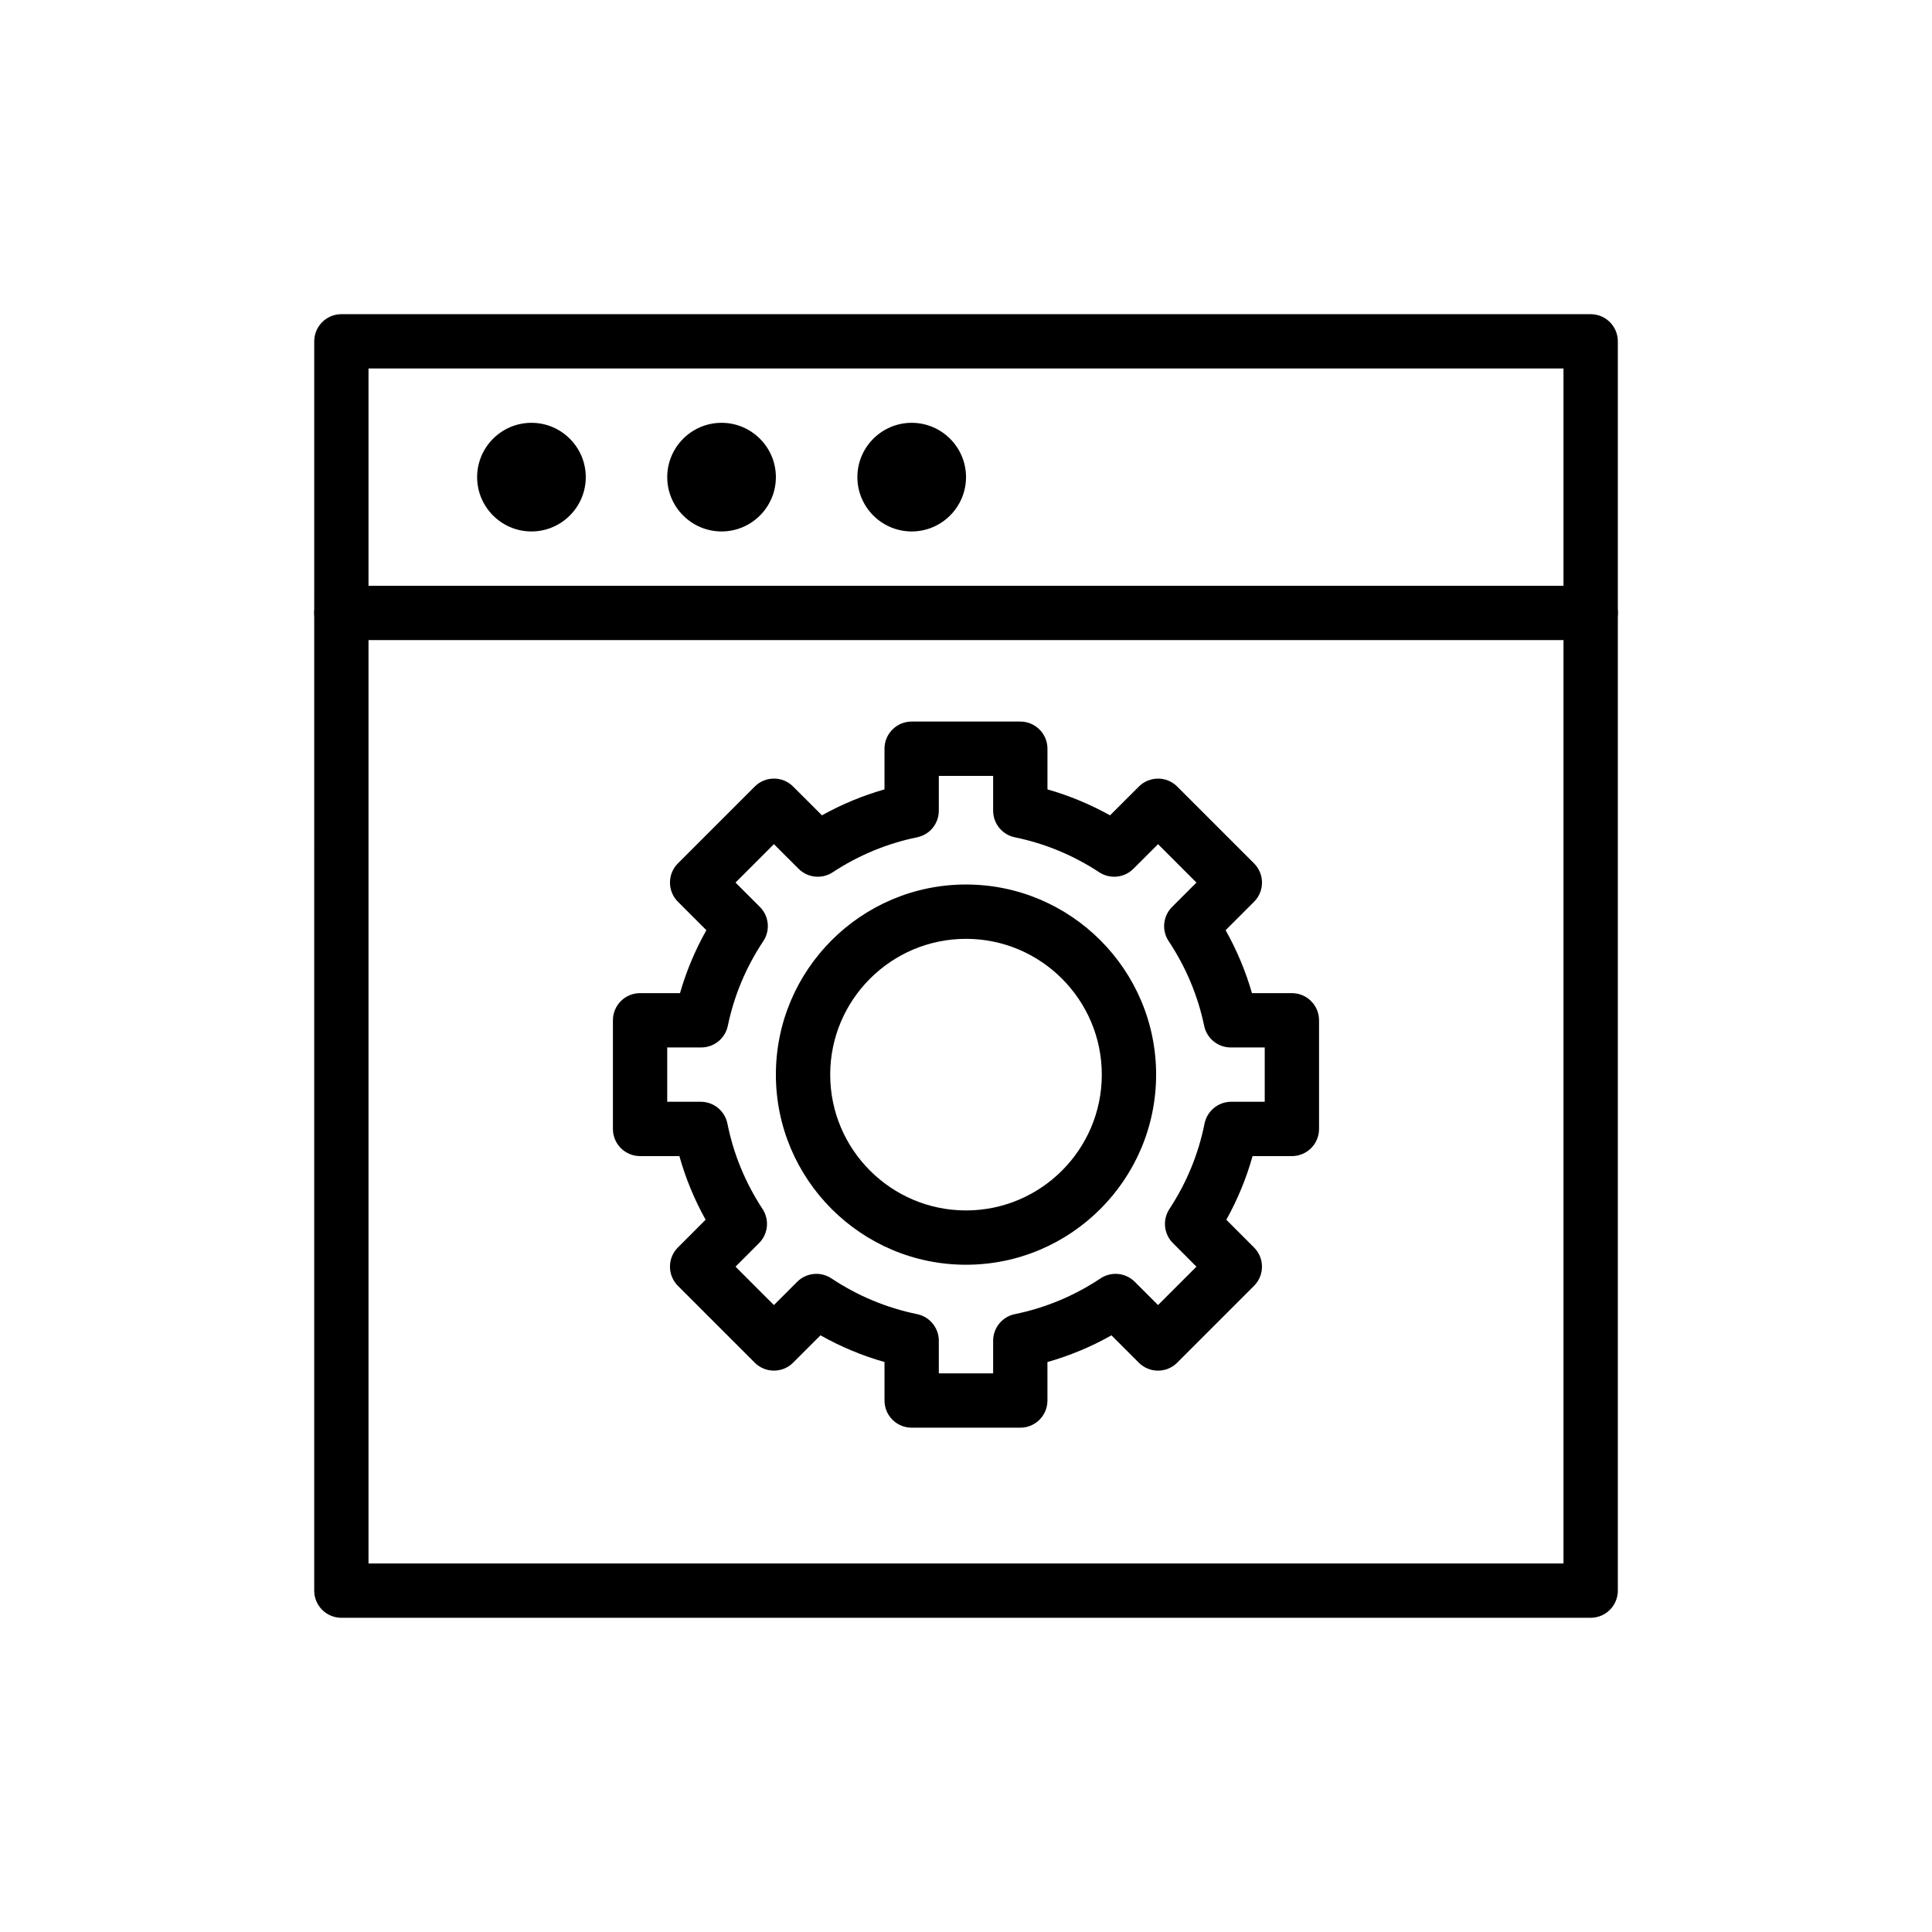 <?xml version="1.0" encoding="UTF-8"?>
<!-- Uploaded to: SVG Repo, www.svgrepo.com, Generator: SVG Repo Mixer Tools -->
<svg fill="#000000" width="800px" height="800px" version="1.1" viewBox="144 144 512 512" xmlns="http://www.w3.org/2000/svg">
 <g>
  <path d="m565.54 572.73h-331.07c-3.977 0-7.199-3.219-7.199-7.199l0.004-331.07c0-3.977 3.219-7.199 7.199-7.199h331.07c3.977 0 7.199 3.219 7.199 7.199v331.07c-0.004 3.981-3.223 7.199-7.203 7.199zm-323.88-14.395h316.68v-316.68h-316.68z"/>
  <path d="m565.54 313.63h-331.07c-3.977 0-7.199-3.219-7.199-7.199 0-3.977 3.219-7.199 7.199-7.199h331.07c3.977 0 7.199 3.219 7.199 7.199 0 3.977-3.219 7.199-7.199 7.199z"/>
  <path d="m284.84 284.84c-7.934 0-14.395-6.461-14.395-14.395 0-7.934 6.461-14.395 14.395-14.395s14.395 6.461 14.395 14.395c0 7.934-6.461 14.395-14.395 14.395zm0-14.41v0.016z"/>
  <path d="m335.22 284.84c-7.934 0-14.395-6.461-14.395-14.395 0-7.934 6.461-14.395 14.395-14.395s14.395 6.461 14.395 14.395c0 7.934-6.457 14.395-14.395 14.395zm0-14.41v0.016z"/>
  <path d="m385.61 284.84c-7.934 0-14.395-6.461-14.395-14.395 0-7.934 6.461-14.395 14.395-14.395 7.934 0 14.395 6.461 14.395 14.395 0 7.934-6.461 14.395-14.395 14.395zm0-14.41v0.016z"/>
  <path d="m414.39 522.35h-28.789c-3.977 0-7.199-3.219-7.199-7.199v-10.199c-5.91-1.68-11.582-4.043-16.969-7.078l-7.246 7.246c-2.812 2.812-7.367 2.812-10.176 0l-20.355-20.355c-2.812-2.812-2.812-7.367 0-10.176l7.336-7.344c-2.977-5.359-5.305-10.996-6.949-16.867h-10.414c-3.977 0-7.199-3.219-7.199-7.199v-28.789c0-3.977 3.219-7.199 7.199-7.199h10.578c1.672-5.805 4.008-11.387 6.988-16.68l-7.535-7.535c-2.812-2.812-2.812-7.367 0-10.176l20.355-20.355c2.812-2.812 7.367-2.812 10.176 0l7.633 7.625c5.277-2.934 10.82-5.231 16.578-6.875v-10.773c0-3.977 3.219-7.199 7.199-7.199h28.789c3.977 0 7.199 3.219 7.199 7.199v10.773c5.758 1.645 11.301 3.941 16.582 6.883l7.633-7.625c2.812-2.812 7.367-2.812 10.176 0l20.355 20.355c2.812 2.812 2.812 7.367 0 10.176l-7.535 7.535c2.977 5.281 5.309 10.863 6.984 16.676h10.578c3.977 0 7.199 3.219 7.199 7.199v28.789c0 3.977-3.219 7.199-7.199 7.199h-10.418c-1.645 5.867-3.973 11.512-6.953 16.867l7.336 7.344c2.812 2.812 2.812 7.367 0 10.176l-20.355 20.355c-2.812 2.812-7.367 2.812-10.176 0l-7.246-7.246c-5.375 3.035-11.055 5.398-16.969 7.078l0.004 10.199c0 3.977-3.219 7.195-7.195 7.195zm-21.594-14.395h14.395v-8.645c0-3.414 2.402-6.367 5.758-7.051 8.109-1.66 15.742-4.844 22.703-9.473 2.84-1.898 6.641-1.523 9.074 0.906l6.164 6.164 10.176-10.176-6.234-6.242c-2.418-2.418-2.797-6.191-0.93-9.039 4.57-6.953 7.695-14.562 9.312-22.633 0.676-3.359 3.629-5.785 7.059-5.785h8.891v-14.395h-9.004c-3.41 0-6.348-2.391-7.043-5.727-1.68-8.027-4.844-15.574-9.41-22.441-1.898-2.856-1.52-6.648 0.906-9.074l6.453-6.453-10.176-10.176-6.531 6.523c-2.418 2.418-6.199 2.789-9.039 0.93-6.902-4.535-14.43-7.648-22.363-9.27-3.356-0.688-5.766-3.633-5.766-7.055v-9.23h-14.395v9.23c0 3.422-2.41 6.367-5.758 7.051-7.949 1.625-15.469 4.738-22.371 9.27-2.84 1.871-6.613 1.488-9.039-0.93l-6.531-6.523-10.176 10.176 6.453 6.453c2.426 2.426 2.805 6.219 0.906 9.074-4.574 6.883-7.738 14.43-9.398 22.434-0.695 3.344-3.641 5.738-7.047 5.738h-9.012v14.395h8.891c3.43 0 6.383 2.426 7.059 5.785 1.609 8.055 4.746 15.672 9.312 22.633 1.871 2.856 1.484 6.629-0.93 9.039l-6.234 6.242 10.176 10.176 6.164-6.164c2.426-2.418 6.219-2.805 9.074-0.906 6.965 4.633 14.605 7.816 22.703 9.473 3.356 0.684 5.758 3.637 5.758 7.051z"/>
  <path d="m400 479.17c-27.777 0-50.383-22.605-50.383-50.383s22.605-50.383 50.383-50.383 50.383 22.605 50.383 50.383c-0.004 27.781-22.605 50.383-50.383 50.383zm0-86.367c-19.84 0-35.988 16.145-35.988 35.988 0 19.84 16.145 35.988 35.988 35.988 19.84 0 35.988-16.145 35.988-35.988-0.004-19.844-16.148-35.988-35.988-35.988z"/>
 </g>
</svg>